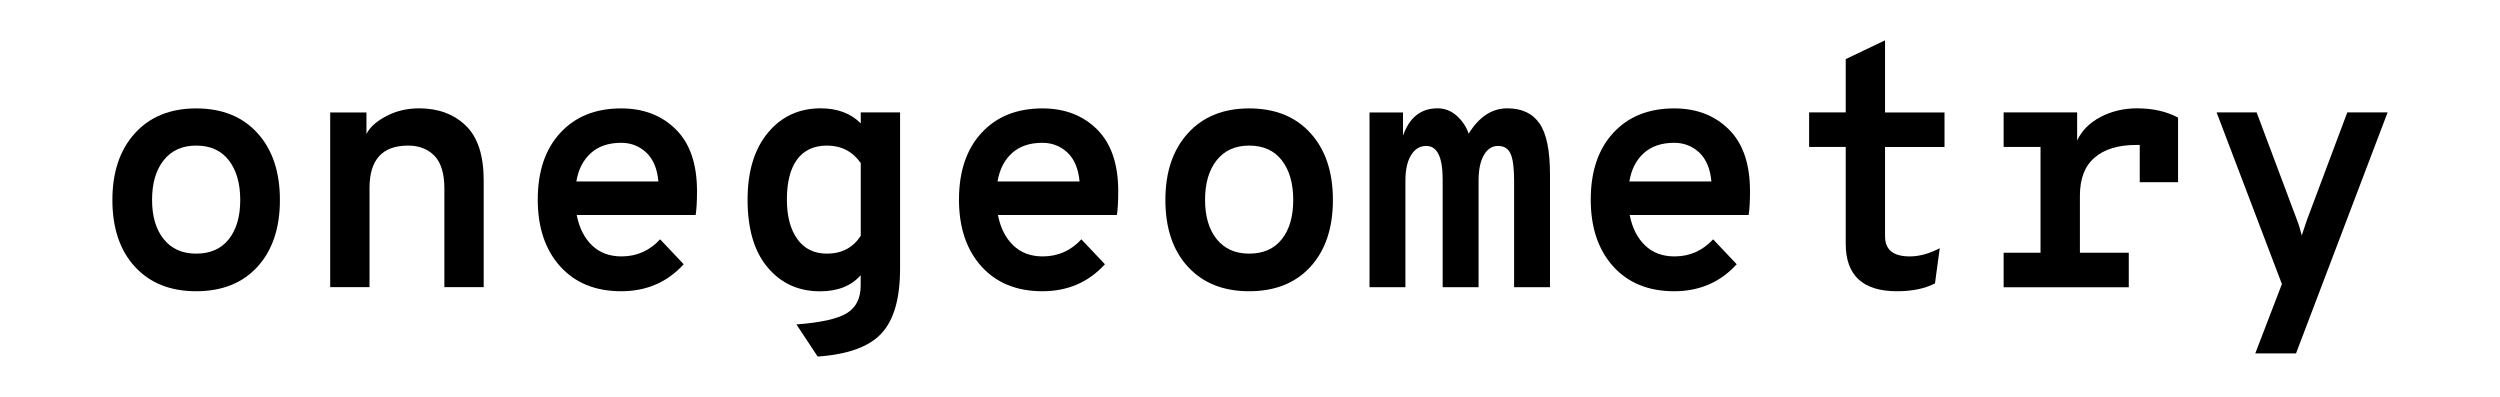 <?xml version="1.0" encoding="utf-8"?>
<!-- Generator: Adobe Illustrator 23.1.0, SVG Export Plug-In . SVG Version: 6.00 Build 0)  -->
<svg version="1.1" id="Layer_1" xmlns="http://www.w3.org/2000/svg" xmlns:xlink="http://www.w3.org/1999/xlink" x="0px" y="0px"
         viewBox="0 0 351 55.71" style="enable-background:new 0 0 351 55.71;" xml:space="preserve">
<g>
        <path d="M27.54,40.89c-3.62,0-6.48-1.14-8.59-3.43c-2.11-2.29-3.17-5.42-3.17-9.38c0-3.94,1.06-7.06,3.17-9.38
                c2.11-2.32,4.98-3.48,8.59-3.48c3.65,0,6.52,1.16,8.62,3.48c2.1,2.32,3.14,5.45,3.14,9.38c0,3.94-1.05,7.06-3.14,9.36
                C34.06,39.74,31.19,40.89,27.54,40.89z M27.54,35.61c1.98,0,3.51-0.67,4.58-2.02c1.07-1.34,1.61-3.18,1.61-5.52
                c0-2.34-0.54-4.19-1.61-5.57c-1.07-1.38-2.6-2.06-4.58-2.06c-1.95,0-3.47,0.69-4.56,2.06c-1.09,1.38-1.63,3.23-1.63,5.57
                c0,2.3,0.54,4.14,1.63,5.5C24.07,34.93,25.59,35.61,27.54,35.61z"/>
        <path d="M58.84,15.21c2.69,0,4.87,0.81,6.55,2.42c1.68,1.62,2.52,4.18,2.52,7.7v14.98h-5.52V26.49c0-2.11-0.46-3.65-1.39-4.61
                c-0.93-0.96-2.16-1.44-3.7-1.44c-3.62,0-5.42,1.98-5.42,5.95v13.92h-5.52V15.79h5.09v3.02c0.48-0.96,1.42-1.8,2.81-2.52
                C55.64,15.57,57.17,15.21,58.84,15.21z"/>
        <path d="M97.86,26.83c0,1.41-0.06,2.53-0.19,3.36h-16.7c0.35,1.79,1.06,3.21,2.14,4.25c1.07,1.04,2.46,1.56,4.15,1.56
                c2.14,0,3.95-0.8,5.42-2.4l3.31,3.5c-2.3,2.53-5.23,3.79-8.78,3.79c-3.62,0-6.47-1.17-8.57-3.5c-2.1-2.34-3.14-5.46-3.14-9.36
                c0-3.97,1.06-7.1,3.17-9.38c2.11-2.29,4.96-3.43,8.54-3.43c3.14,0,5.7,0.98,7.68,2.95C96.87,20.13,97.86,23.02,97.86,26.83z
                 M80.92,25.48h11.52c-0.16-1.79-0.73-3.14-1.7-4.06c-0.98-0.91-2.15-1.37-3.53-1.37c-1.76,0-3.18,0.48-4.25,1.44
                C81.88,22.46,81.2,23.79,80.92,25.48z"/>
        <path d="M114.8,50.06l-2.98-4.51c3.42-0.26,5.78-0.78,7.08-1.58c1.3-0.8,1.94-2.1,1.94-3.89v-1.44c-1.31,1.5-3.22,2.26-5.71,2.26
                c-3.01,0-5.46-1.11-7.34-3.34c-1.89-2.22-2.83-5.4-2.83-9.53c0-3.94,0.94-7.06,2.83-9.36c1.89-2.3,4.37-3.46,7.44-3.46
                c2.34,0,4.21,0.7,5.62,2.11v-1.54h5.52v21.94c0,4.19-0.87,7.22-2.62,9.1C122.01,48.69,119.03,49.77,114.8,50.06z M116.1,35.61
                c2.08,0,3.66-0.83,4.75-2.5V22.89c-1.15-1.63-2.74-2.45-4.75-2.45c-1.82,0-3.22,0.65-4.18,1.94c-0.96,1.3-1.44,3.18-1.44,5.64
                c0,2.34,0.49,4.18,1.46,5.54C112.92,34.93,114.31,35.61,116.1,35.61z"/>
        <path d="M157,26.83c0,1.41-0.06,2.53-0.19,3.36h-16.7c0.35,1.79,1.06,3.21,2.14,4.25c1.07,1.04,2.46,1.56,4.15,1.56
                c2.14,0,3.95-0.8,5.42-2.4l3.31,3.5c-2.3,2.53-5.23,3.79-8.78,3.79c-3.62,0-6.47-1.17-8.57-3.5c-2.1-2.34-3.14-5.46-3.14-9.36
                c0-3.97,1.06-7.1,3.17-9.38c2.11-2.29,4.96-3.43,8.54-3.43c3.14,0,5.7,0.98,7.68,2.95C156,20.13,157,23.02,157,26.83z
                 M140.05,25.48h11.52c-0.16-1.79-0.73-3.14-1.7-4.06c-0.98-0.91-2.15-1.37-3.53-1.37c-1.76,0-3.18,0.48-4.25,1.44
                C141.02,22.46,140.34,23.79,140.05,25.48z"/>
        <path d="M175.38,40.89c-3.62,0-6.48-1.14-8.59-3.43c-2.11-2.29-3.17-5.42-3.17-9.38c0-3.94,1.06-7.06,3.17-9.38
                c2.11-2.32,4.98-3.48,8.59-3.48c3.65,0,6.52,1.16,8.62,3.48c2.1,2.32,3.14,5.45,3.14,9.38c0,3.94-1.05,7.06-3.14,9.36
                C181.9,39.74,179.03,40.89,175.38,40.89z M175.38,35.61c1.98,0,3.51-0.67,4.58-2.02c1.07-1.34,1.61-3.18,1.61-5.52
                c0-2.34-0.54-4.19-1.61-5.57c-1.07-1.38-2.6-2.06-4.58-2.06c-1.95,0-3.47,0.69-4.56,2.06c-1.09,1.38-1.63,3.23-1.63,5.57
                c0,2.3,0.54,4.14,1.63,5.5C171.91,34.93,173.43,35.61,175.38,35.61z"/>
        <path d="M211.62,15.21c2.05,0,3.56,0.71,4.54,2.14c0.98,1.42,1.46,3.82,1.46,7.18v15.79h-5.04V25.34c0-1.73-0.16-2.97-0.48-3.72
                c-0.32-0.75-0.91-1.13-1.78-1.13c-0.83,0-1.5,0.43-1.99,1.3c-0.5,0.86-0.74,2.06-0.74,3.6v14.93h-5.04V25.19
                c0-3.14-0.77-4.7-2.3-4.7c-0.9,0-1.61,0.43-2.14,1.3c-0.53,0.86-0.79,2.06-0.79,3.6v14.93h-5.04V15.79h4.7v3.26
                c0.9-2.56,2.51-3.84,4.85-3.84c1.02,0,1.93,0.35,2.71,1.06c0.78,0.7,1.34,1.54,1.66,2.5C207.67,16.39,209.48,15.21,211.62,15.21z"
                />
        <path d="M245.7,26.83c0,1.41-0.06,2.53-0.19,3.36h-16.7c0.35,1.79,1.06,3.21,2.14,4.25c1.07,1.04,2.46,1.56,4.15,1.56
                c2.14,0,3.95-0.8,5.42-2.4l3.31,3.5c-2.3,2.53-5.23,3.79-8.78,3.79c-3.62,0-6.47-1.17-8.57-3.5c-2.1-2.34-3.14-5.46-3.14-9.36
                c0-3.97,1.06-7.1,3.17-9.38c2.11-2.29,4.96-3.43,8.54-3.43c3.14,0,5.7,0.98,7.68,2.95C244.71,20.13,245.7,23.02,245.7,26.83z
                 M228.76,25.48h11.52c-0.16-1.79-0.73-3.14-1.7-4.06c-0.98-0.91-2.15-1.37-3.53-1.37c-1.76,0-3.18,0.48-4.25,1.44
                C229.72,22.46,229.04,23.79,228.76,25.48z"/>
        <path d="M266.34,40.89c-4.8,0-7.2-2.22-7.2-6.67V20.63H254v-4.85h5.14V8.3l5.52-2.64v10.13h8.35v4.85h-8.35v12.53
                c0,1.89,1.15,2.83,3.46,2.83c1.34,0,2.75-0.38,4.22-1.15l-0.67,4.94C270.26,40.52,268.48,40.89,266.34,40.89z"/>
        <path d="M300.04,15.21c2.21,0,4.13,0.43,5.76,1.3v9.07h-5.38v-5.23h-0.48c-2.53,0-4.48,0.59-5.86,1.78
                c-1.38,1.18-2.06,2.96-2.06,5.33v8.02h6.86v4.85h-17.57v-4.85h5.18V20.63h-5.18v-4.85h10.32v3.94c0.67-1.41,1.78-2.51,3.31-3.31
                C296.48,15.61,298.18,15.21,300.04,15.21z"/>
        <path d="M316.64,49.62l3.74-9.74l-9.17-24.1h5.62l5.62,14.98c0.26,0.64,0.5,1.41,0.72,2.3c0.06-0.22,0.14-0.47,0.24-0.74
                c0.1-0.27,0.19-0.56,0.29-0.86c0.1-0.3,0.18-0.54,0.24-0.7l5.62-14.98h5.66l-12.86,33.84H316.64z"/>
</g>
</svg>
